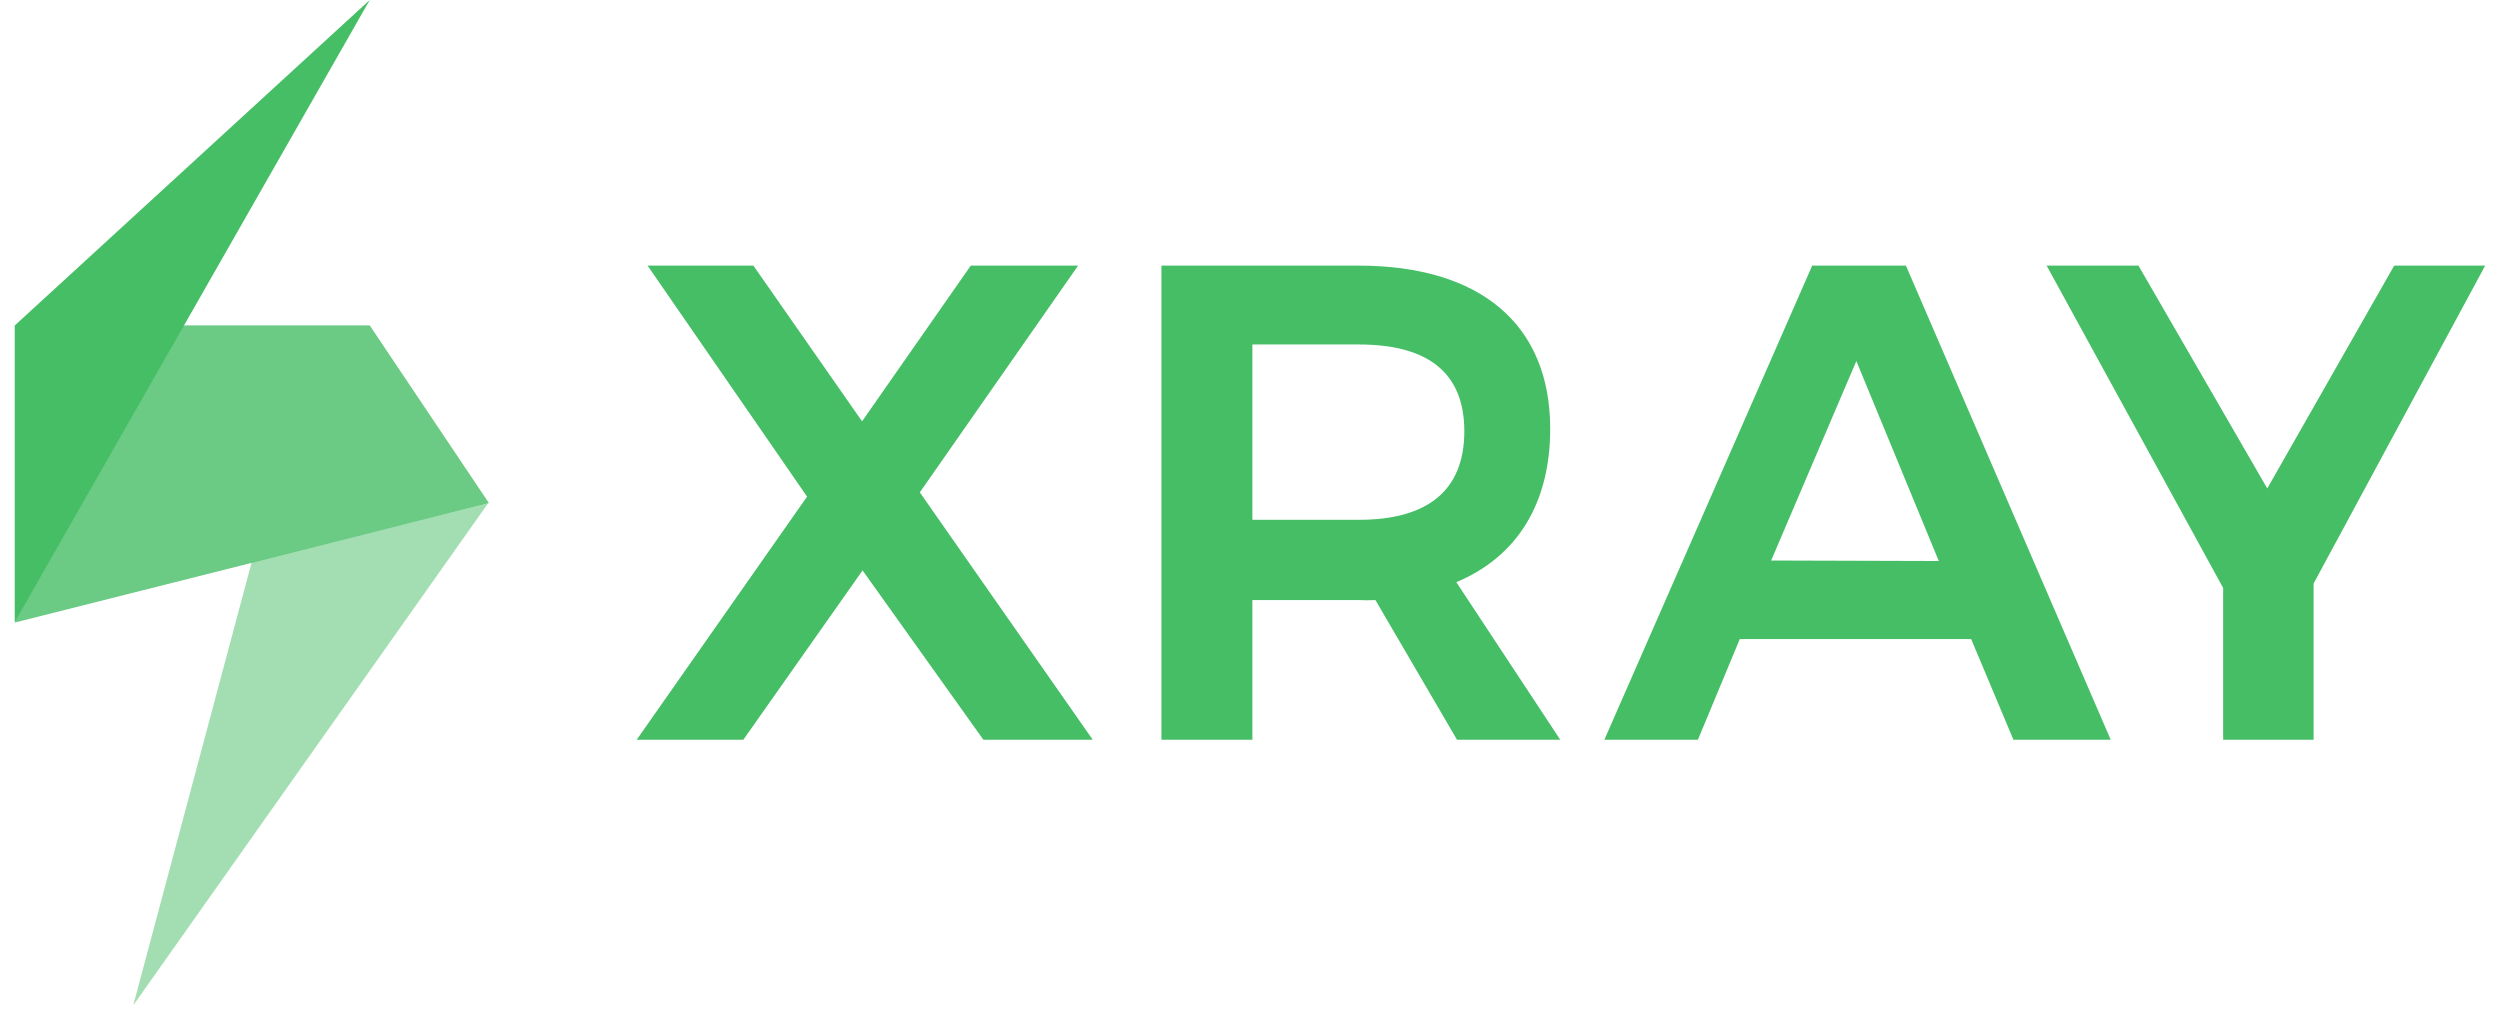 <svg width="74" height="30" viewBox="0 0 74 30" fill="none" xmlns="http://www.w3.org/2000/svg">
<g clip-path="url(#clip0_1991_7728)">
<path opacity="0.5" d="M14.448 14.896L7.449 16.646L3.944 29.758L14.448 14.896Z" fill="#46BE66"/>
<path opacity="0.8" d="M14.448 14.897L0.439 18.427V9.632H10.944L14.473 14.892H14.448V14.897Z" fill="#46BE66"/>
<path d="M0.439 9.632V18.407L10.944 0L0.439 9.632Z" fill="#46BE66"/>
<path d="M22.3 7.862L25.517 12.471L28.735 7.862H31.912L27.227 14.574L32.345 21.896H29.108L25.532 16.884L22.003 21.896H18.846L23.889 14.7L19.168 7.862H22.3ZM43.127 21.896L40.712 17.761C40.545 17.771 40.374 17.771 40.207 17.761H37.071V21.896H34.378V7.862H40.207C43.823 7.862 45.886 9.602 45.886 12.693C45.886 14.902 44.907 16.48 43.107 17.232L46.183 21.896H43.127ZM37.076 15.386H40.227C42.245 15.386 43.344 14.528 43.344 12.764C43.344 10.998 42.224 10.197 40.227 10.197H37.071V15.391H37.076V15.386ZM58.346 18.916H51.498L50.258 21.896H47.489L53.641 7.862H56.415L62.477 21.896H59.597L58.346 18.916ZM57.388 16.606L54.948 10.686L52.426 16.591L57.388 16.606ZM68.483 17.272V21.896H65.805V17.403L60.58 7.862H63.298L67.111 14.458L70.868 7.862H73.561L68.483 17.272Z" fill="#46BE66"/>
</g>
<defs>
<clipPath id="clip0_1991_7728">
<rect width="73.121" height="30" fill="white" transform="translate(0.439)"/>
</clipPath>
</defs>
</svg>
